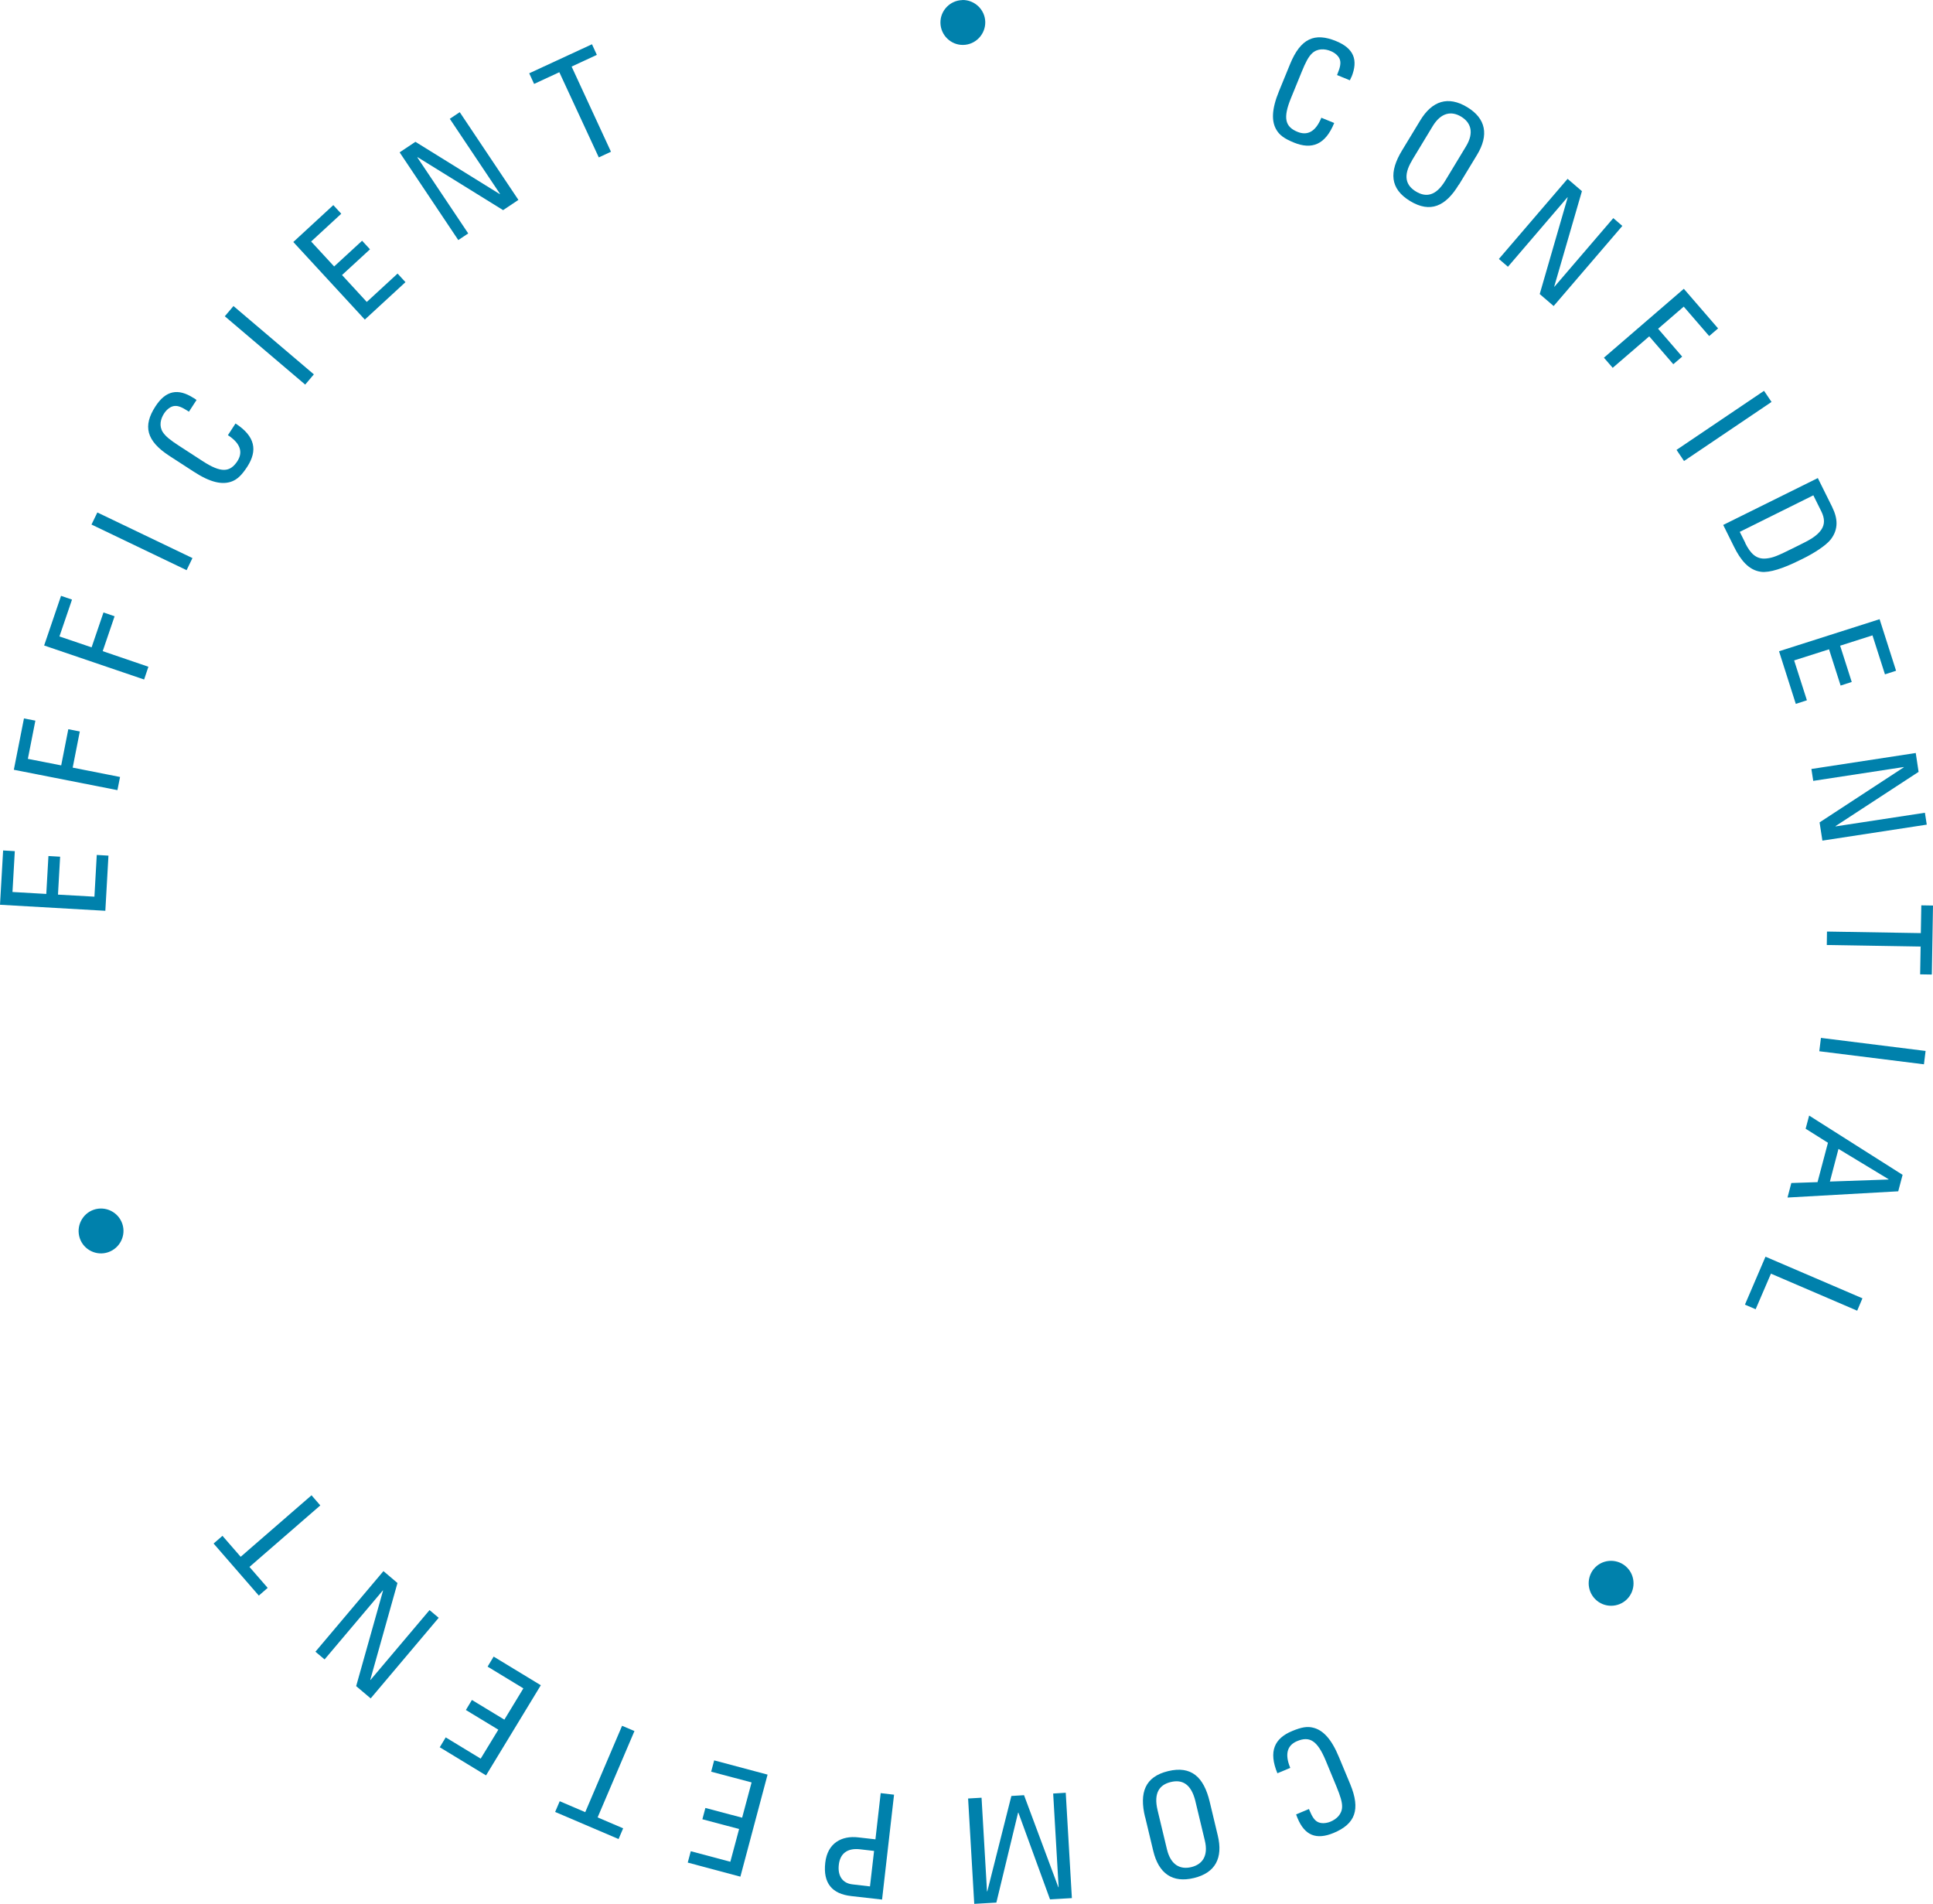 <?xml version="1.0" encoding="UTF-8"?>
<svg id="Ebene_2" data-name="Ebene 2" xmlns="http://www.w3.org/2000/svg" viewBox="0 0 198.37 195.35">
  <defs>
    <style>
      .cls-1 {
        fill: #0081ac;
      }
    </style>
  </defs>
  <g id="EN_vektorisiert" data-name="EN vektorisiert">
    <g>
      <path class="cls-1" d="M98.76,0c1.27-.02,2.33,1,2.35,2.26.02,1.27-1,2.33-2.27,2.35-1.26.02-2.31-1-2.33-2.27-.02-1.26,1-2.31,2.26-2.33Z"/>
      <path class="cls-1" d="M138.69,7.88c-.03.08-.08.19-.16.36l-1.32-.54.06-.15c.27-.65.33-1.05.25-1.37-.1-.4-.49-.75-.96-.94-.61-.25-1.35-.29-1.91.23-.37.35-.67.92-1.07,1.91l-1.09,2.67c-.85,2.07-.61,2.96.67,3.48.96.39,1.83.05,2.44-1.45l1.32.54c-.92,2.25-2.31,2.75-4.13,2.01-.99-.4-1.46-.76-1.77-1.26-.56-.89-.53-2.16.24-4.03l1.13-2.76c1.08-2.64,2.52-3.27,4.73-2.36,1.8.74,2.29,1.92,1.57,3.69Z"/>
      <path class="cls-1" d="M149.71,18.94c-1.34,2.22-2.92,2.95-5,1.69-2.08-1.26-2.17-3-.82-5.21l1.85-3.05c1.23-2.04,2.88-2.55,4.82-1.38,1.94,1.17,2.25,2.87,1.01,4.91l-1.85,3.05ZM144.91,16.46c-.99,1.63-.59,2.59.4,3.19s2.03.51,3.01-1.12l2.13-3.52c.85-1.41.49-2.44-.5-3.04s-2.06-.44-2.92.97l-2.13,3.52Z"/>
      <path class="cls-1" d="M162.34,19.62l-2.84,9.78.02.02,6.04-7.04.93.8-7.05,8.22-1.43-1.23,2.87-9.91-.02-.02-6.11,7.13-.93-.8,7.05-8.22,1.48,1.27Z"/>
      <path class="cls-1" d="M176.31,33.7l-.91.78-2.61-3.02-2.63,2.27,2.47,2.86-.91.78-2.47-2.86-3.75,3.23-.9-1.04,8.2-7.07,3.51,4.06Z"/>
      <path class="cls-1" d="M181.8,41.24l-8.98,6.06-.77-1.14,8.98-6.06.77,1.14Z"/>
      <path class="cls-1" d="M188.03,52.04c.56,1.13.66,2.24-.14,3.29-.5.65-1.75,1.44-2.87,1.99l-.39.19c-1.63.81-3.04,1.27-3.9,1.16-1.27-.16-2.11-1.21-2.79-2.59l-1.1-2.22,9.71-4.81,1.48,2.98ZM179.1,55.72c.53,1.06,1.13,1.7,2.18,1.58.7-.08,1.09-.24,2.92-1.15l.78-.39c1.04-.51,1.55-.89,1.92-1.4.38-.56.37-1.17,0-1.91l-.81-1.63-7.55,3.75.57,1.14Z"/>
      <path class="cls-1" d="M194.58,68.82l-1.14.37-1.28-4-3.32,1.06,1.19,3.72-1.14.37-1.19-3.72-3.58,1.14,1.31,4.09-1.14.37-1.72-5.4,10.32-3.29,1.7,5.32Z"/>
      <path class="cls-1" d="M196.9,79.19l-8.53,5.57v.03s9.17-1.4,9.17-1.4l.19,1.22-10.71,1.64-.29-1.87,8.64-5.65v-.03s-9.29,1.42-9.29,1.42l-.19-1.22,10.71-1.64.29,1.93Z"/>
      <path class="cls-1" d="M198.25,99.99l-1.2-.02.05-2.85-9.63-.16.02-1.38,9.63.16.05-2.85,1.2.02-.12,7.08Z"/>
      <path class="cls-1" d="M197.44,109.2l-10.74-1.34.17-1.37,10.74,1.34-.17,1.37Z"/>
      <path class="cls-1" d="M194.81,122.23l-11.37.64.39-1.49,2.69-.09,1.07-4.04-2.29-1.44.36-1.35,9.59,6.08-.45,1.7ZM193.81,121.02v-.03s-5.14-3.11-5.14-3.11l-.88,3.35,6.03-.21Z"/>
      <path class="cls-1" d="M190.59,134.48l-8.85-3.8-1.57,3.65-1.1-.47,2.11-4.92,9.95,4.27-.54,1.27Z"/>
      <path class="cls-1" d="M166.97,164.08c-.9.9-2.37.9-3.26,0-.9-.9-.9-2.37,0-3.27.89-.89,2.36-.89,3.26.02.89.89.89,2.36,0,3.25Z"/>
      <path class="cls-1" d="M133.15,186.53c-.03-.08-.08-.19-.14-.37l1.32-.55.06.15c.27.65.5.98.79,1.15.35.21.88.19,1.35,0,.61-.25,1.17-.75,1.2-1.5.02-.51-.18-1.13-.58-2.11l-1.1-2.66c-.86-2.06-1.65-2.53-2.93-2-.96.4-1.33,1.25-.71,2.75l-1.32.55c-.93-2.25-.3-3.58,1.51-4.33.98-.41,1.57-.49,2.14-.35,1.03.24,1.9,1.16,2.67,3.03l1.15,2.76c1.09,2.63.51,4.09-1.69,5.01-1.8.75-2.98.25-3.71-1.51Z"/>
      <path class="cls-1" d="M117.51,186.44c-.61-2.52,0-4.15,2.37-4.72s3.65.6,4.26,3.13l.83,3.47c.56,2.32-.25,3.84-2.45,4.37-2.2.53-3.61-.46-4.17-2.78l-.83-3.47ZM122.68,184.82c-.45-1.85-1.41-2.25-2.53-1.98s-1.8,1.07-1.35,2.92l.96,4c.39,1.6,1.36,2.08,2.49,1.81s1.78-1.14,1.39-2.74l-.96-4Z"/>
      <path class="cls-1" d="M107.76,194.89l-3.25-8.91h-.03s-2.23,9.23-2.23,9.23l-2.27.13-.63-10.81,1.38-.08.56,9.61h.03s2.47-9.79,2.47-9.79l1.3-.08,3.52,9.44h.03s-.56-9.61-.56-9.61l1.29-.08.63,10.81-2.23.13Z"/>
      <path class="cls-1" d="M87.35,194.54c-1.95-.22-2.9-1.31-2.66-3.42.23-2.03,1.7-2.8,3.39-2.6l1.76.2.54-4.74,1.37.16-1.23,10.76-3.18-.36ZM89.7,189.91l-1.46-.17c-1.27-.14-2.03.42-2.16,1.6-.13,1.15.4,1.89,1.4,2l1.8.21.42-3.64Z"/>
      <path class="cls-1" d="M70.58,191.1l.31-1.16,4.06,1.08.9-3.36-3.77-1,.31-1.16,3.77,1,.97-3.62-4.15-1.1.31-1.16,5.48,1.46-2.79,10.47-5.39-1.44Z"/>
      <path class="cls-1" d="M56.97,185.91l.47-1.1,2.62,1.12,3.78-8.86,1.27.54-3.78,8.86,2.62,1.12-.47,1.1-6.51-2.78Z"/>
      <path class="cls-1" d="M45.12,179.29l.62-1.03,3.59,2.18,1.81-2.97-3.33-2.02.62-1.03,3.33,2.02,1.95-3.21-3.67-2.23.62-1.03,4.84,2.94-5.62,9.25-4.77-2.9Z"/>
      <path class="cls-1" d="M36.55,173l2.76-9.8-.02-.02-5.98,7.08-.94-.79,6.98-8.27,1.44,1.22-2.79,9.93.02.02,6.06-7.17.94.79-6.98,8.27-1.49-1.26Z"/>
      <path class="cls-1" d="M21.92,158.37l.91-.79,1.87,2.15,7.27-6.31.9,1.04-7.27,6.31,1.87,2.15-.91.79-4.64-5.34Z"/>
      <path class="cls-1" d="M8.19,127.05c-.41-1.21.24-2.52,1.43-2.93,1.21-.41,2.52.24,2.93,1.44.41,1.19-.24,2.51-1.45,2.92-1.19.41-2.51-.24-2.91-1.43Z"/>
      <path class="cls-1" d="M.32,87.26l1.2.07-.24,4.19,3.47.2.22-3.89,1.2.07-.22,3.89,3.74.21.24-4.28,1.2.07-.32,5.66-10.81-.62.32-5.57Z"/>
      <path class="cls-1" d="M2.45,73.71l1.18.23-.77,3.92,3.42.67.73-3.71,1.18.23-.73,3.71,4.86.96-.27,1.35-10.63-2.09,1.04-5.27Z"/>
      <path class="cls-1" d="M6.25,61.13l1.14.39-1.29,3.78,3.3,1.12,1.22-3.58,1.14.39-1.22,3.58,4.69,1.6-.44,1.31-10.26-3.49,1.73-5.08Z"/>
      <path class="cls-1" d="M9.99,52.58l9.76,4.68-.6,1.24-9.76-4.68.6-1.24Z"/>
      <path class="cls-1" d="M19.85,40.82c.08.05.18.11.32.22l-.78,1.2-.14-.09c-.59-.38-.97-.52-1.3-.5-.41.02-.83.34-1.11.77-.36.55-.54,1.28-.13,1.92.28.43.78.83,1.68,1.41l2.42,1.57c1.88,1.22,2.79,1.15,3.55,0,.56-.87.39-1.79-.97-2.67l.78-1.2c2.04,1.32,2.27,2.78,1.21,4.43-.58.89-1.02,1.29-1.57,1.51-.98.38-2.22.12-3.92-.99l-2.5-1.62c-2.39-1.55-2.74-3.08-1.44-5.08,1.06-1.64,2.32-1.89,3.92-.86Z"/>
      <path class="cls-1" d="M23.96,31.4l8.25,7.01-.89,1.05-8.25-7.01.89-1.05Z"/>
      <path class="cls-1" d="M34.21,21.05l.81.88-3.09,2.85,2.36,2.56,2.87-2.64.81.88-2.87,2.64,2.54,2.76,3.16-2.91.81.88-4.17,3.84-7.34-7.96,4.1-3.78Z"/>
      <path class="cls-1" d="M42.63,14.55l8.65,5.36.03-.02-5.15-7.7,1.02-.68,6.02,9-1.57,1.05-8.77-5.43-.03.02,5.22,7.8-1.02.68-6.02-9,1.62-1.08Z"/>
      <path class="cls-1" d="M60.75,4.54l.5,1.09-2.59,1.2,4.04,8.74-1.25.58-4.05-8.74-2.59,1.2-.5-1.09,6.42-2.97Z"/>
    </g>
  </g>
</svg>